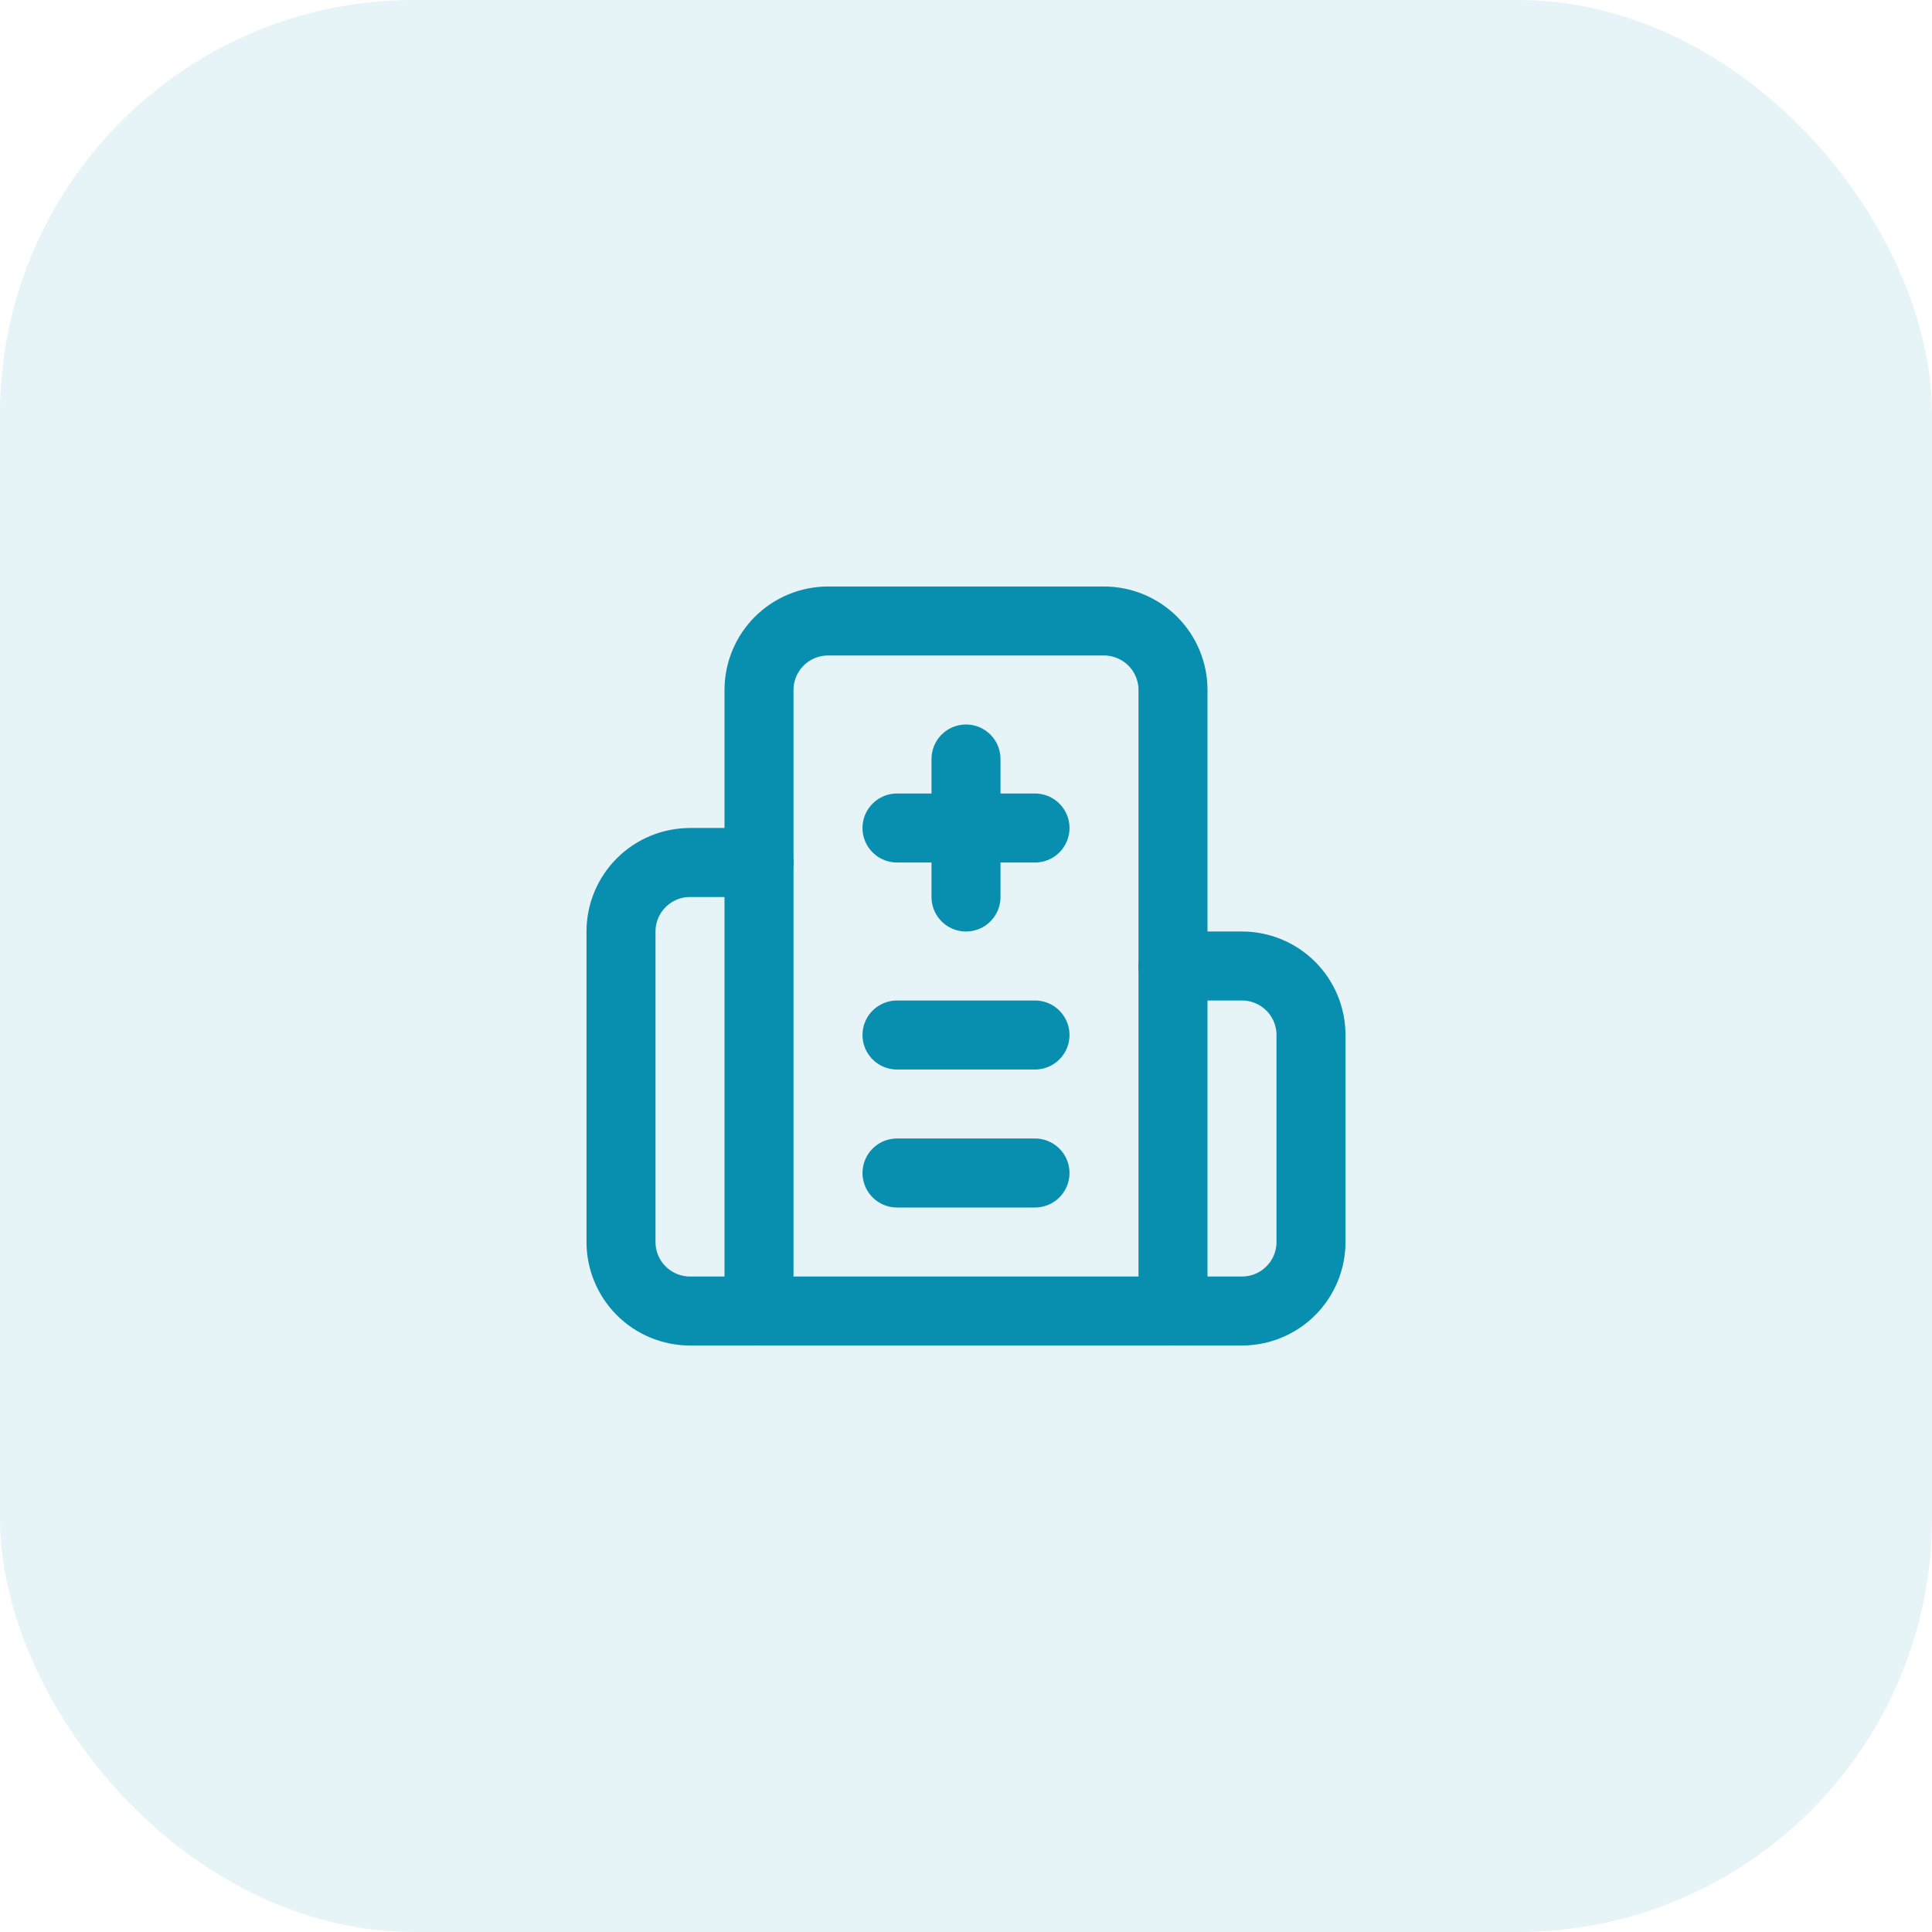 <svg xmlns="http://www.w3.org/2000/svg" width="56" height="56" viewBox="0 0 56 56" fill="none"><rect width="56" height="56" rx="12" fill="#088EAF" fill-opacity="0.1"></rect><path d="M28 22V26" stroke="#088EAF" stroke-width="2" stroke-linecap="round" stroke-linejoin="round"></path><path d="M30 30H26" stroke="#088EAF" stroke-width="2" stroke-linecap="round" stroke-linejoin="round"></path><path d="M30 34H26" stroke="#088EAF" stroke-width="2" stroke-linecap="round" stroke-linejoin="round"></path><path d="M30 24H26" stroke="#088EAF" stroke-width="2" stroke-linecap="round" stroke-linejoin="round"></path><path d="M34 28H36C36.53 28 37.039 28.211 37.414 28.586C37.789 28.961 38 29.47 38 30V36C38 36.53 37.789 37.039 37.414 37.414C37.039 37.789 36.53 38 36 38H20C19.47 38 18.961 37.789 18.586 37.414C18.211 37.039 18 36.53 18 36V27C18 26.47 18.211 25.961 18.586 25.586C18.961 25.211 19.47 25 20 25H22" stroke="#088EAF" stroke-width="2" stroke-linecap="round" stroke-linejoin="round"></path><path d="M34 38V20C34 19.47 33.789 18.961 33.414 18.586C33.039 18.211 32.53 18 32 18H24C23.47 18 22.961 18.211 22.586 18.586C22.211 18.961 22 19.47 22 20V38" stroke="#088EAF" stroke-width="2" stroke-linecap="round" stroke-linejoin="round"></path></svg>